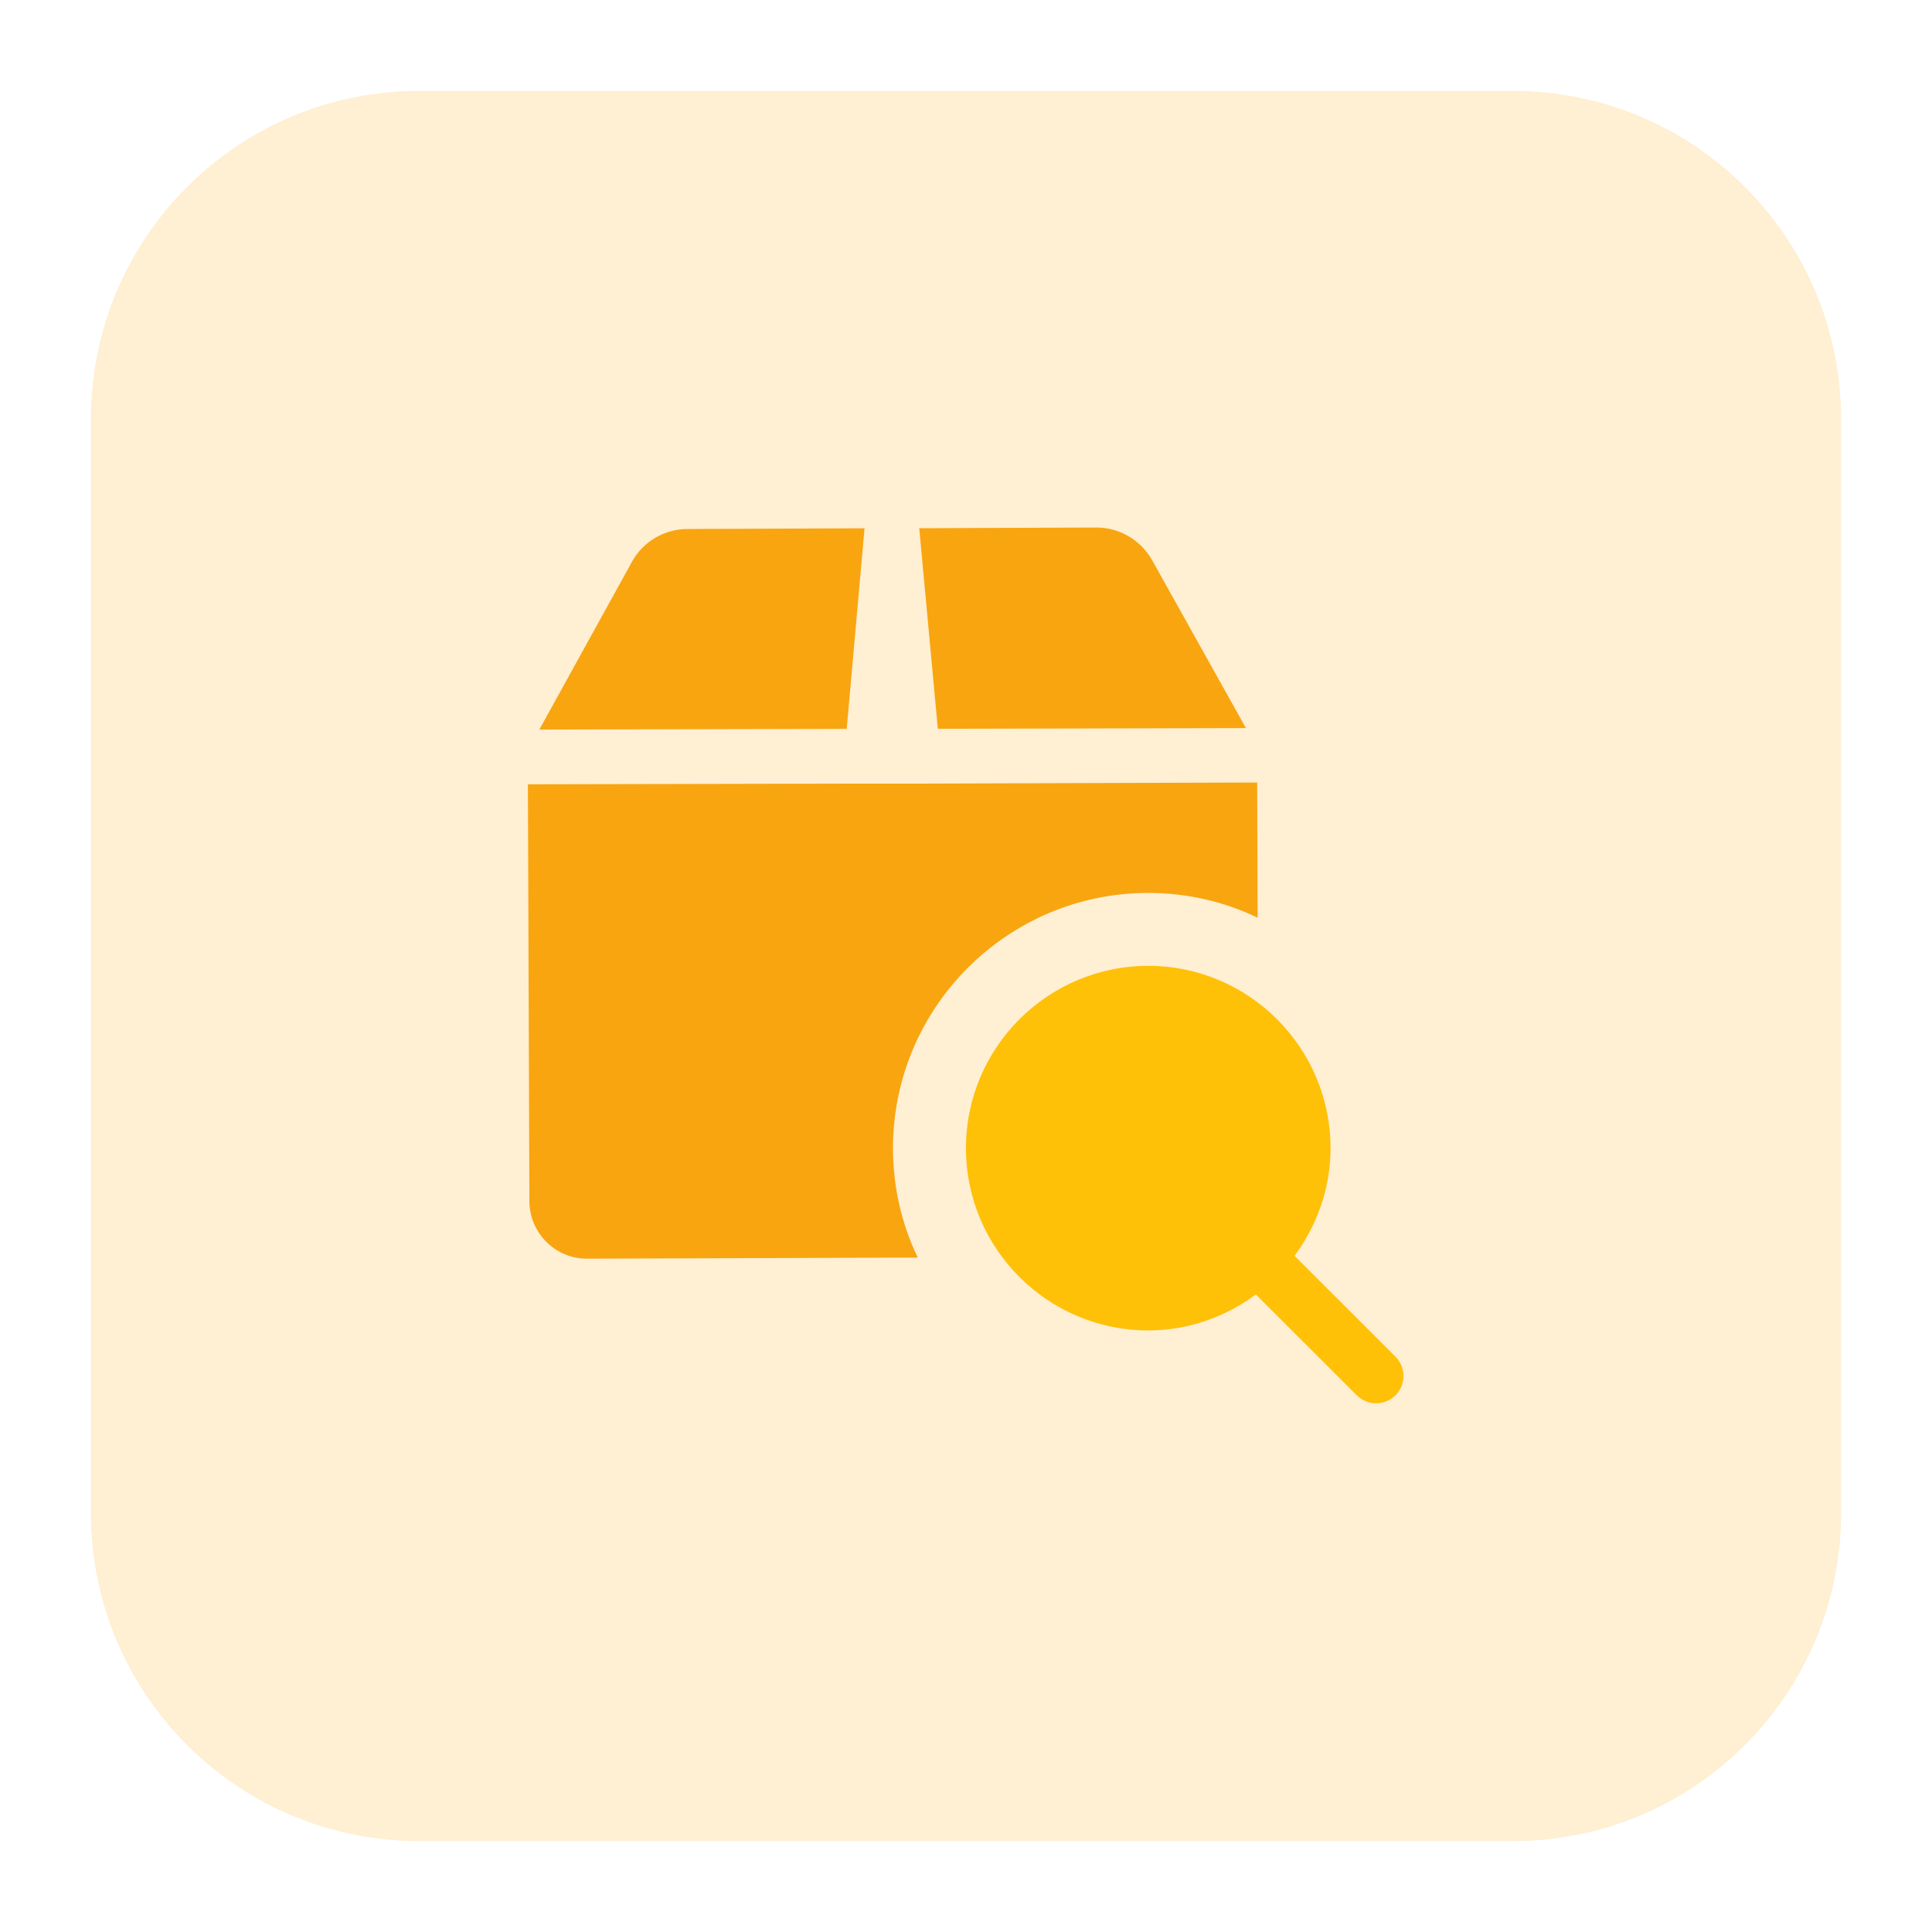 <svg width="85" height="85" viewBox="0 0 85 85" fill="none" xmlns="http://www.w3.org/2000/svg">
<g filter="url(#filter0_d_27_391)">
<g clip-path="url(#clip0_27_391)">
<path d="M66.562 77H18.438C10.463 77 4 70.537 4 62.562V14.438C4 6.463 10.463 0 18.438 0H66.562C74.537 0 81 6.463 81 14.438V62.562C81 70.537 74.537 77 66.562 77Z" fill="#FFEFD3"/>
<path d="M61.394 55.688L56.954 51.251C57.936 49.92 58.538 48.291 58.538 46.513C58.538 42.09 54.94 38.493 50.518 38.493C46.095 38.493 42.498 42.09 42.498 46.513C42.498 50.935 46.095 54.533 50.518 54.533C52.296 54.533 53.922 53.934 55.253 52.95L59.693 57.387C59.928 57.623 60.234 57.738 60.544 57.738C60.855 57.738 61.16 57.62 61.396 57.387C61.863 56.92 61.863 56.157 61.394 55.688Z" fill="#FFC008"/>
<path d="M38.036 19.243L30.24 19.274C29.23 19.274 28.284 19.835 27.803 20.718L23.729 28.098L37.252 28.067L38.036 19.243Z" fill="#F8A510"/>
<path d="M54.815 28.033L50.693 20.653C50.195 19.77 49.266 19.209 48.239 19.209L40.443 19.24L41.261 28.064L54.815 28.033Z" fill="#F8A510"/>
<path d="M55.33 36.375C53.87 35.67 52.233 35.285 50.518 35.285C44.326 35.285 39.288 40.322 39.288 46.515C39.288 48.231 39.673 49.867 40.378 51.328L25.827 51.376C25.81 51.376 25.81 51.376 25.81 51.376C24.431 51.376 23.291 50.238 23.291 48.842L23.226 30.506L38.065 30.475H40.471L55.311 30.427L55.33 36.375Z" fill="#F8A510"/>
</g>
</g>
<defs>
<filter id="filter0_d_27_391" x="0" y="0" width="85" height="85" filterUnits="userSpaceOnUse" color-interpolation-filters="sRGB">
<feFlood flood-opacity="0" result="BackgroundImageFix"/>
<feColorMatrix in="SourceAlpha" type="matrix" values="0 0 0 0 0 0 0 0 0 0 0 0 0 0 0 0 0 0 127 0" result="hardAlpha"/>
<feOffset dy="4"/>
<feGaussianBlur stdDeviation="2"/>
<feComposite in2="hardAlpha" operator="out"/>
<feColorMatrix type="matrix" values="0 0 0 0 0.961 0 0 0 0 0.961 0 0 0 0 0.961 0 0 0 1 0"/>
<feBlend mode="normal" in2="BackgroundImageFix" result="effect1_dropShadow_27_391"/>
<feBlend mode="normal" in="SourceGraphic" in2="effect1_dropShadow_27_391" result="shape"/>
</filter>
<clipPath id="clip0_27_391">
<rect width="77" height="77" fill="white" transform="translate(4)"/>
</clipPath>
</defs>
</svg>
